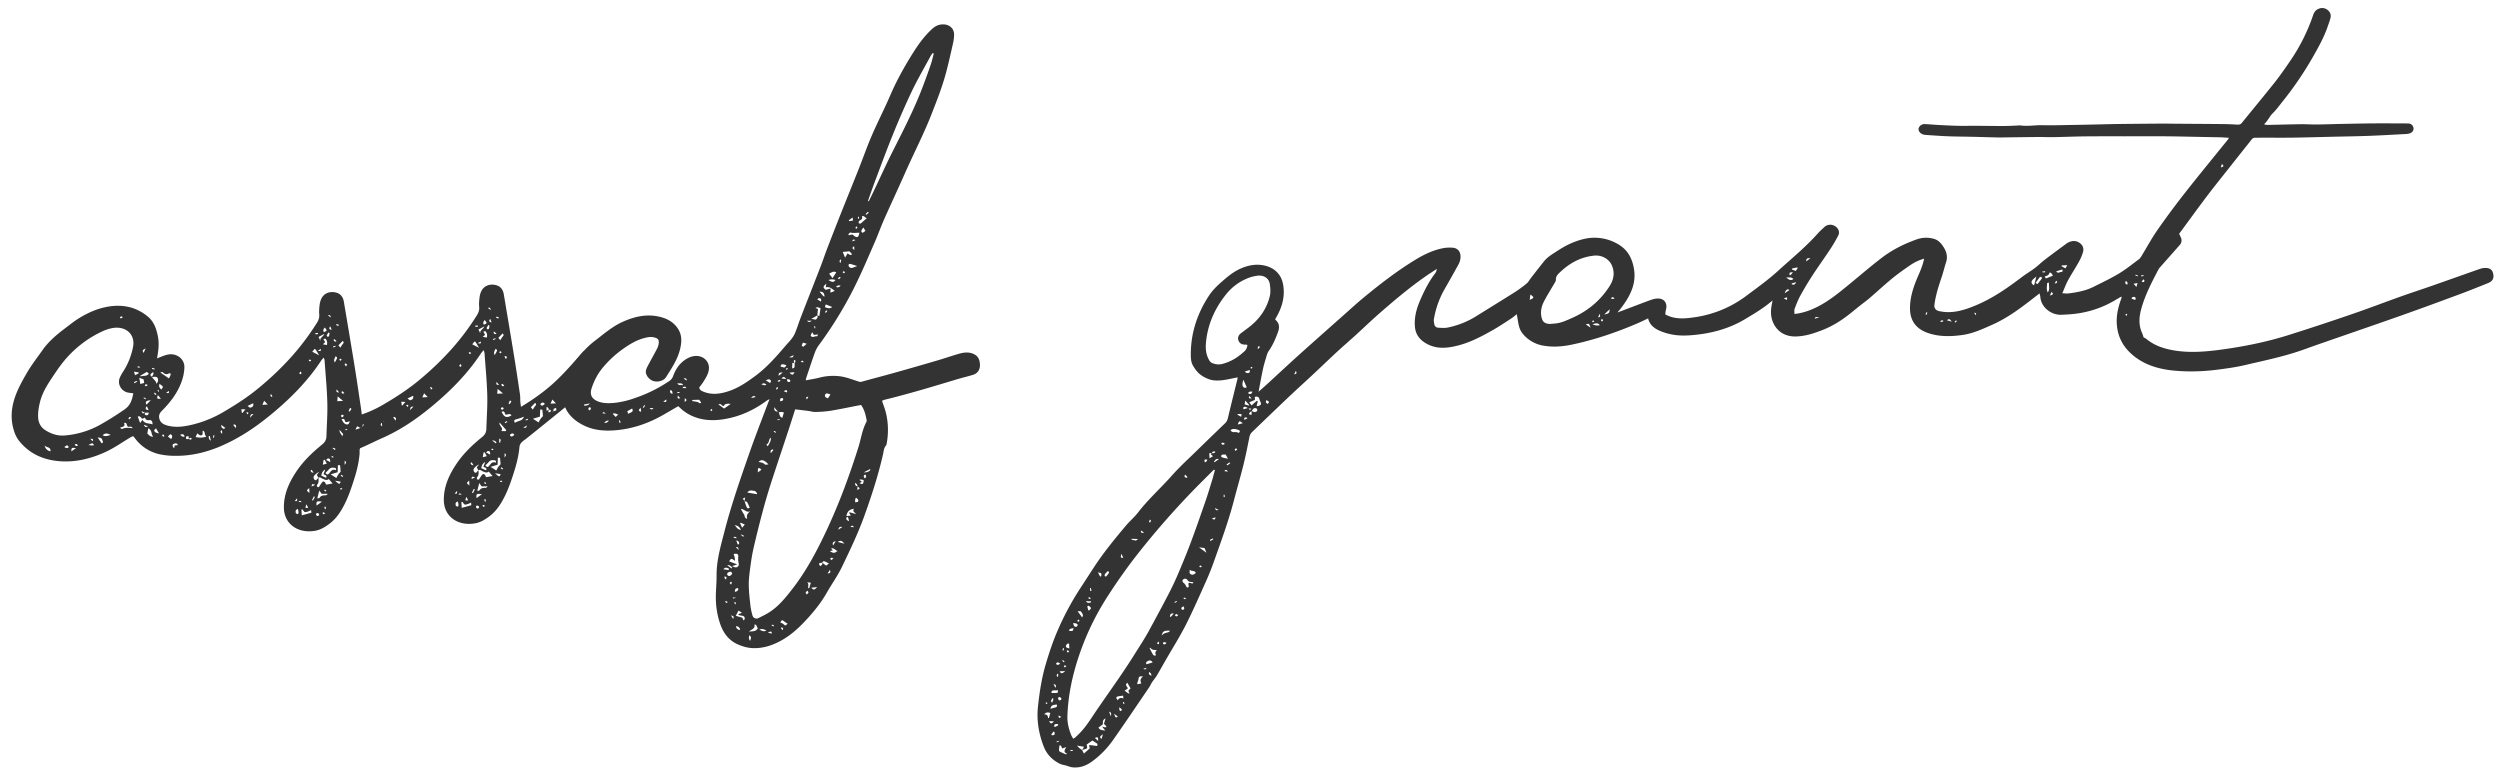 <svg xmlns="http://www.w3.org/2000/svg" width="159" height="49" viewBox="0 0 159 49">
    <g fill="#333" fill-rule="evenodd">
        <path d="M67.572 41.36l.089.005a7.407 7.407 0 0 1-.003-.143c-.017-.003-.034-.006-.05-.007l-.036.146zm56.74-20.889c.017.015.035.03.051.047.032-.031.065-.061.09-.094.003-.004-.032-.033-.05-.05l-.091.097zm-56.66 21.647l.059-.055c-.04-.028-.081-.055-.121-.081a.571.571 0 0 0-.034.033l.095.103zm5.061.413c.072.047.154.081.21-.058l-.21.058zm-4.895-.152c-.04-.032-.066-.068-.086-.065-.026.004-.063.037-.065.06-.002.021.034.062.057.065.023.004.05-.03.094-.06zm10.05-12.416l.228.033c-.085-.127-.138-.151-.228-.033zm57.385-9.88c.017-.037.034-.064.037-.091 0-.01-.053-.037-.06-.032-.024.019-.04.048-.06.072l.083.052zM71.473 44.64a.9.9 0 0 1-.048.01l.022.132c.023-.01.07-.023.069-.026-.01-.04-.028-.077-.042-.116zm-4.916.141l.065-.061c-.023-.017-.045-.042-.072-.049-.014-.004-.037.023-.056.037l.063.073zm10.704-12.474c.059.13.1.179.24.123l-.24-.123zm-1.808 5.757c-.085-.035-.113-.053-.141-.056-.015 0-.032.03-.047.045.025.019.048.044.077.052.02.005.047-.016.111-.04zm-6.067 0l-.12-.095a4.781 4.781 0 0 1-.056.069c.028.018.053.044.084.052.022.005.05-.013.092-.026zm5.472.195l-.031-.041-.136.076.036.05.131-.085zm4.805-14.873c-.03-.026-.06-.057-.063-.055a.186.186 0 0 0-.068.064c-.006.01.025.036.04.055.026-.02.053-.038.09-.064zM68.6 39.398c-.039.035-.08.055-.08.076 0 .023.035.058.06.064.02.005.068-.026.071-.045.004-.023-.026-.052-.05-.095zM101.4 20.434c-.032-.026-.054-.056-.068-.053-.029.008-.053.031-.081.05l.059.067.09-.064zm34.934-2.88l-.022-.066-.148.043.015.047a6.36 6.36 0 0 1 .155-.023zm-58.506 14.06l.063-.002-.01-.146c-.019 0-.037 0-.057.002l.004.146zm58.13-14.043l.019-.047-.15-.055a3.463 3.463 0 0 0-.022.053c.052.016.102.033.152.05zM67.355 47.157l-.02-.045a15.71 15.71 0 0 0-.144.052l.021.047c.049-.02.095-.036.143-.054zM130.07 17.32l-.005-.075-.173.025.01.054.168-.004zM68.084 47.694l-.003.072.154-.006c0-.016 0-.032-.002-.049l-.149-.017zm62.591-29.66c.196-.04.188-.093.097-.185l-.097.185zm-51.272 7.952c.062.086.12.112.181-.004l-.181.004zm-6.64 7.878l-.206-.125c.002.16.06.182.206.125zm4.405.432l-.03-.05c-.057.025-.115.047-.168.077-.01.006 0 .042.001.095.08-.05.14-.085.197-.122zm-.723 1.741c-.046-.037-.068-.069-.092-.07-.026-.003-.055.025-.082.04.02.026.034.064.06.073.023.006.058-.02.114-.043zm46.14-16.15l-.077-.026-.045.148.054.017.069-.139zM73.073 33.203l.094.026c.01-.052.02-.105.033-.157l-.073-.016-.054.147zm50.513-12.756c0-.02 0-.04-.002-.06-.035-.005-.073-.021-.1-.011-.032.012-.054.045-.082.07.008.01.014.022.022.033l.162-.032zM67.908 41.344c-.031.043-.067.072-.06.089.01.026.046.057.073.06.025.003.052-.031.08-.048l-.093-.101zm33.735-21.158c.15-.023.148-.09.085-.223l-.085.223zm-32.305 17.4l.083-.008-.044-.184-.053.005.014.187zm32.54-17.311c-.025.048-.052.075-.049.1.002.027.033.05.051.076.027-.026.065-.051.077-.083.005-.016-.039-.047-.08-.093zM67.002 43.507l.122.239c.067-.133.051-.201-.122-.24zm6.671-2.71c-.042.062-.073.091-.081.125-.003.014.045.038.07.057.021-.024.054-.046.06-.072.005-.023-.02-.052-.049-.11zm4.904-12.112c.05-.047.086-.072.106-.105.004-.007-.045-.061-.068-.06a.119.119 0 0 0-.083.058c-.008.019.02.054.045.107zm.874-3.502c-.052.135-.008.167.15.157l-.15-.157zm-1.443 4.355l.054.062.181-.143-.046-.049-.19.13zm1.323-2.924a1.24 1.24 0 0 1-.032-.061c-.072.013-.2-.052-.157.148.07-.034.13-.06.189-.087zm-2.02 6.29l-.228.06c.133.124.19.104.228-.06zm36.13-13.922l.212.095.007-.172-.219.077zm12.113.907l.097.16c.05-.133.05-.133-.097-.16zM80.13 22.048l-.096-.034c-.02.046-.038.094-.057.14.026.008.07.028.075.023.03-.04.053-.086.078-.13zm22.556-3.054c-.078-.11-.138-.12-.201-.048-.011.014.001.045.003.069l.198-.02zM67.323 45.5c.017.191.017.191.173.095l-.173-.095zm-.03-2.438l.01-.231c-.105.075-.152.138-.01.231zm68.92-25.133c.128.027.187.006.164-.103-.005-.019-.037-.033-.07-.06l-.094.163zM73.24 42.978c-.025-.083-.027-.12-.046-.145-.025-.032-.063-.055-.11-.096-.041.122-.006.183.156.24zm42.475-22.795c-.256-.034-.256-.034-.302.084l.302-.084zM74.134 40.955l.052-.07c-.044-.016-.087-.044-.13-.045-.032 0-.087.03-.092.055-.006.026.027.08.055.088.031.01.076-.017.115-.028zm41.005-24.533c-.18-.012-.27.007-.262.202l.262-.202zM77.9 28.229c-.088-.088-.15-.097-.229-.028.06.1.122.113.229.028zm52.58-9.663l-.112.231c.158-.051.285-.069.113-.23zm-55.54 20.556c-.063-.035-.103-.073-.133-.068-.034.005-.058.052-.087.08.033.025.065.067.099.07.03 0 .063-.041.12-.082zm7.364-15.305c.177-.062.177-.062.117-.236l-.117.236zm-5.095 5.536l.038.048a51 51 0 0 0 .275-.205c-.218-.05-.235.094-.313.157zm-6.56 16.203c.01-.104.076-.236-.114-.294l.114.294zm.216-.168c.066.26.086.275.233.195l-.233-.195zm4.602-15c.02-.017.039-.03.06-.045-.048-.05-.094-.096-.155-.161-.086.16 0 .185.095.205zm59.815-12.284c.067-.107.021-.168-.073-.24-.07.12-.055.19.073.24zm-11.147 2.355c-.159-.194-.159-.194-.318-.09l.318.09zM79.36 25.952c-.132-.082-.215-.123-.29-.02-.012.017.014.058.025.1.085-.027.156-.048.265-.08zm61.956-15.526l-.074.224c.208-.071.208-.071.074-.224zM70.141 46.694c-.219.182-.219.182-.075.304l.075-.304zm9.509-21.777c-.131-.04-.209-.002-.284.087.127.075.22.093.284-.087zM74.4 39.204l.054.037.197-.214c-.251-.047-.21.1-.251.177zm39.632-21.887c-.219 0-.231.013-.214.173 0 .005.033.007.06.01l.154-.183zM71.321 35.221c-.06.252-.06.252.122.257l-.122-.257zm-.155 9.77c.026.106.037.167.058.225.002.005.087.002.098-.016.058-.09 0-.139-.156-.209zm-1.773-6.684v-.061l-.33-.013c.109.158.22.112.33.074zm5.887.26c-.11.038-.172.085-.132.179.01.022.071.047.094.038.108-.042.079-.118.038-.217zm25.878-17.731c-.09-.267-.096-.27-.3-.204l.3.204zm-33.732 21.37c-.096-.074-.163-.111-.24-.035-.015.014-.018.06-.006.071.076.069.147.05.246-.036zm-.085 2.118c-.058.092-.071.169.043.217.024.01.1-.022.107-.047.04-.111-.041-.146-.15-.17zm46.606-26.297l.015.06c.106.033.2.038.268-.14l-.283.08zm-47.22 27.838c.097.187.137.188.304.012l-.304-.012zM135.945 18l-.25.048c.071.08.115.13.182.202l.068-.25zM67.067 46.552c-.023-.007-.045-.012-.067-.02l-.139.183.037.049c.056-.01.145-.004.16-.033.028-.047.009-.118.009-.179zm2.778.576c-.001-.26-.011-.27-.213-.195l.213.195zm8.873-20.8l-.01.048.229.134.031-.171-.25-.01zm-2.1 3.071c.118-.009.13-.09.173-.163-.196-.03-.196-.03-.172.163zm-9.71 15.295c.05-.124.14-.209.033-.31-.005.092-.174.157-.033.31zm46.902-26.25c-.134-.088-.22-.03-.306.208.117-.078.21-.141.306-.208zM67.752 42.682l-.362.012c.103.164.153.162.362-.012zm-.457 3.456l.004-.076c-.052-.005-.11-.025-.156-.011-.108.03-.115.102-.066.194.074-.037.146-.073.218-.107zm13.257-20.69c-.091.127-.02.185.072.244.117-.135.117-.135-.072-.243zm50.81-8.381l.118-.2-.347.012-.02.054.25.134zM78.723 27l.318-.08c-.222-.176-.227-.175-.318.08zM68.003 40.13c.245.008.245.008.27-.187-.106.053-.278-.002-.27.187zm1.964-3.46l.065-.02c.039-.193.039-.193-.201-.25.052.104.093.187.136.27zm65.624-17.75a2.515 2.515 0 0 1-.021.08l.236.077c.007-.045.036-.103.015-.134-.068-.104-.152-.057-.23-.022zm-56.428 4.712c.116.108.212.127.303.057.027-.021.015-.085.025-.16l-.328.103zM102.029 20c.302-.054.33-.082.346-.33l-.346.33zM71.966 34.267l.004.055c.29.074.29.074.402-.04l-.406-.015zm-2.732 4.252l-.085.048.064.247.062.01c.04-.052.12-.112.11-.152-.016-.059-.097-.103-.151-.153zm10.194-12.725l.024-.033-.252-.286c-.02.11-.03.172-.042.246l.27.073zm34.548-8.716l-.003.065.236.09.126-.181-.033-.047-.326.073zm16.8.176c.093.168.225.043.323.04.097-.003.102-.085.06-.155l-.383.115zm-29.027 3.428c-.153-.2-.294-.094-.469-.068a.615.615 0 0 0 .469.068zM67.994 40.937l-.088-.01c-.062.067-.16.127-.093.237.021.036.102.043.197.08-.006-.133-.01-.22-.016-.307zm.262-1.309c.025.179.093.26.193.235a.136.136 0 0 0 .085-.086c.02-.094-.07-.142-.278-.149zm8-4.819l.473.348c-.05-.131-.083-.214-.117-.3l-.355-.048zM97.29 19.07c.295-.122.296-.16.04-.34l-.04.34zM70.453 36.32c-.075.08-.131.13-.174.191a.148.148 0 0 0-.02.116c.005.022.08.051.084.048.057-.064.107-.13.159-.199.058-.077.025-.124-.049-.155zm2.855 5.813c-.07-.113-.155-.168-.3-.094-.112.056-.148.122-.086.208l.386-.114zm40.29-24.49c.23.191.288.204.46.11-.105-.151-.263-.095-.46-.11zM68.826 39.275c.03-.09.063-.132.05-.16a.785.785 0 0 0-.135-.228c-.023-.027-.103-.009-.205-.013.107.147.18.246.29.4zm-1.95 4.799l.381-.002.043-.168c-.394-.004-.424.008-.424.17zm.339.74c-.283.003-.362.06-.41.264.098-.026.207-.057.318-.085.09-.024.12-.077.092-.179zm6.662-4.377c.136-.198.323-.18.471-.244.024-.01.033-.047.056-.081-.383-.011-.451.024-.527.325zm4.076-11.53c-.068.003-.146-.006-.216.013-.082.023-.093.14-.016.167.113.04.236.057.38.09-.06-.107-.1-.18-.148-.27zM66.654 45.666l.06-.007.085-.315c-.145-.042-.263-.068-.388.094.193-.008.24.093.243.228zm4.444-1.13c.062-.148.186-.175.345-.111l-.01-.181c-.118.015-.22.023-.32.045-.146.032-.154.101-.015.247zm58.652-26.938l-.291.394c.05.03.097.057.132.076.102-.136.2-.263.304-.4l-.145-.07zm-50.67 6.55c-.096.294-.076.449.053.503.084.035.142 0 .153-.032l-.207-.47zm51.236-6.179c-.071.022-.12.03-.12.037.004.187-.065.378.041.59.158-.206.053-.405.08-.627zM76.051 36.442c-.065-.187-.264-.083-.385-.21 0 .14-.047.238.083.297.13.058.212-.014.302-.087zm53.461-18.856c-.104.096-.22.167-.278.266-.07.121-.003.228.135.296l.143-.562zm-56.92 25.88c-.112-.198-.036-.33.107-.451-.26.002-.267.012-.289.17-.012.09-.056.175-.083.264-.004.013.008.03.018.067l.248-.05zm57.528-25.754l.443-.177c-.084-.192-.201-.249-.228-.155-.042.146-.176.157-.293.21l.078.122zM73.16 41.188l-.044.04c.068.133.135.265.208.395a.176.176 0 0 0 .08.067c.022.01.055-.002.13-.01-.087-.114-.065-.22.04-.344-.189.013-.33-.003-.413-.148zm5.097-13.83c.039.044.057.076.086.094.123.078.294-.026.414.085.003.003.086-.043.093-.075.009-.031-.022-.099-.05-.107-.168-.046-.339-.139-.543.003zm-6.559 16.064c-.18.146.001.25.035.356l-.206.152.223.164.106.002c-.203-.194.033-.245.045-.322l-.203-.352zm-4.14 4.18c-.06-.07-.026-.2-.174-.194-.012.091-.029.182-.033.274 0 .039.014.099.044.115.124.067.256.12.385.177.035-.008.069-.016.104-.022-.296-.128-.155-.268-.071-.437l-.254.086zm2.787-1.348l.023-.054-.158-.167.103-.341c-.234.106-.145.27-.179.38l-.27.2c.08.18.263.164.433.193l-.197-.243c.062-.009.088.017.118.024.04.01.084.006.127.008zm5.526-9.15l.028-.04c-.028-.018-.058-.05-.086-.048-.124.006-.224-.021-.292-.127-.062-.095-.166-.1-.252-.05-.112.07-.053.188.008.23.115.081.146.205.215.298.114-.008.121-.052.107-.128-.037-.192-.018-.202.193-.138.024.006.053.002.08.003zm4.049-11.268c.285-.041.333-.116.226-.32a.619.619 0 0 1-.05-.146c-.025-.106-.112-.152-.21-.145-.141.01-.056.119-.072.185-.004.016-.019.029-.022.033l-.343.145.15.194.338-.293.057.032-.074.315zm18.65-5.232l.345-.03c.383-.035.715-.196 1.054-.345 1.03-.452 1.827-1.13 2.4-2.03.26-.408.341-.835.157-1.294-.168-.421-.644-.699-1.139-.647-.898.092-1.604.509-2.21 1.094-.126.123-.234.249-.222.44.005.078-.058.164-.1.24-.22.38-.46.753-.659 1.143-.155.304-.232.63-.16.978.064.308.188.428.534.451zm-19.237 1.33c-.045-.007-.082-.018-.118-.017-.22.009-.381-.07-.45-.266-.07-.203.02-.36.196-.486.128-.092.25-.19.38-.283.723-.53 1.21-1.205 1.415-2.031.062-.25.043-.53.003-.789-.058-.38-.404-.588-.821-.523-.179.027-.359.07-.527.134a3.357 3.357 0 0 0-1.462 1.085c-.726.917-1.16 1.943-1.253 3.082-.03.373.013.742.216 1.08a.39.39 0 0 0 .148.153.997.997 0 0 0 .701.068c.53-.145.945-.393 1.385-.798a.581.581 0 0 0 .187-.409zM77.268 29.9c-.021-.01-.043-.02-.066-.029-.18.18-.359.361-.54.54a52.022 52.022 0 0 0-4.528 5.105 36.495 36.495 0 0 0-1.602 2.277 16.835 16.835 0 0 0-1.817 3.648c-.475 1.34-.785 2.706-.828 4.12-.012.404.085.788.23 1.165.034.089.09.169.137.258.053-.029.08-.039.1-.056.043-.035.082-.075.123-.112.422-.38.729-.835 1.035-1.296.552-.827 1.133-1.636 1.695-2.458.326-.478.647-.96.951-1.449.302-.485.621-.962.894-1.46.425-.78.847-1.561 1.256-2.347.219-.422.423-.85.609-1.285.282-.664.558-1.33.812-2.006.32-.856.621-1.72.92-2.584.161-.462.3-.93.444-1.396.065-.211.117-.423.175-.635zm-8.444 17.804l.12-.21-.448-.074c.074.078.11.124.156.162.053.045.115.082.173.122.033.066.065.13.11.224l.37-.327-.037-.221c.186.025.34.044.515.066l.017-.138-.325-.212-.366.259c.063.25.063.25-.205.319-.028.007-.054.02-.08.03zM79.6 26.139c.07.025.14.068.21.069.052 0 .13-.045.149-.086.017-.04-.013-.124-.053-.15-.039-.025-.131-.02-.17.008-.057.04-.087.11-.128.168-.048.036-.116.062-.14.107-.06.11.012.13.138.117a16.282 16.282 0 0 1-.006-.233zm-2.523 2.7c-.05-.012-.101-.022-.152-.033-.004.032-.013.063-.012.095.002.073.008.147.014.246l.205-.122c0-.082-.193-.093-.064-.196.074-.026.193.033.228-.112-.117-.006-.21-.013-.219.121zM78.713 24c-.365.069-.7.157-1.042.189-.275.025-.568.02-.829-.09a2.07 2.07 0 0 1-.561-.322 2.145 2.145 0 0 1-.401-.514c-.134-.223-.145-.475-.145-.724-.001-1.342.4-2.578 1.147-3.722.204-.313.465-.584.75-.834.396-.349.792-.696 1.3-.914.413-.177.837-.272 1.292-.215.666.084 1.232.459 1.377 1.218.15.79-.066 1.521-.5 2.227.007.01.02.042.044.065.24.228.236.483.133.762-.154.42-.327.827-.59 1.202-.1.143-.136.327-.187.494a7.32 7.32 0 0 0-.18.663c-.096.457-.178.914-.276 1.43.211-.188.382-.337.55-.49.659-.604 1.31-1.215 1.976-1.815.919-.828 1.847-1.647 2.774-2.47.463-.41.918-.83 1.397-1.225 1.016-.838 2.059-1.644 3.195-2.346.573-.353 1.17-.654 1.85-.786.195-.037.404-.044.603-.029.32.025.494.247.5.546a1.03 1.03 0 0 1-.138.532 90.218 90.218 0 0 1-.886 1.575 5.755 5.755 0 0 0-.671 1.902c-.017.092.01.192.023.288.017.142.107.236.259.245.198.01.408.03.598-.01a5.484 5.484 0 0 0 1.768-.694c.828-.517 1.66-1.026 2.485-1.548a7.46 7.46 0 0 0 .763-.557c.118-.097.188-.241.283-.363.273-.35.547-.702.825-1.05.238-.296.579-.486.9-.696.474-.31.98-.558 1.545-.702a2.932 2.932 0 0 1 2.304.332c.608.365.871.925.975 1.564.154.944-.253 1.727-.816 2.466-.063.084-.132.164-.237.291l.793-.299c.42-.159.835-.32 1.256-.473.142-.051.293-.1.444-.114.4-.035.647.196.617.562-.006.088-.035.174-.049.26-.009.06-.012.12-.017.186.445.247.925.28 1.409.236 1.41-.129 2.659-.603 3.76-1.43.685-.513 1.384-1.013 2.011-1.585.85-.777 1.753-1.508 2.513-2.365.128-.143.273-.273.415-.404a.548.548 0 0 1 .662-.08c.218.115.346.371.237.594a9.118 9.118 0 0 1-.56.949c-.348.528-.721 1.042-1.067 1.572-.275.424-.538.856-.78 1.296-.153.274-.264.567-.376.858-.034.09-.007.2-.009.335.136-.023.228-.035.318-.053.811-.166 1.491-.564 2.132-1.023.325-.234.632-.489.942-.74.727-.592 1.433-1.207 2.18-1.777.663-.502 1.418-.88 2.223-1.162.343-.12.703-.127 1.055-.034.307.082.492.306.644.549.184.296.258.607.149.944-.103.312-.177.633-.282.944-.197.58-.385 1.162-.461 1.77-.026.212.086.348.303.396.82.18 1.561-.05 2.286-.349 1.1-.453 2.047-1.115 2.967-1.813.265-.2.556-.371.821-.57.221-.167.415-.361.633-.529.45-.345.908-.681 1.365-1.018a.876.876 0 0 1 .168-.101c.223-.1.448-.113.66.021.224.14.312.354.253.581-.058.228-.162.45-.28.662-.216.392-.469.77-.683 1.165-.135.25-.23.52-.359.814.156.006.266.026.373.013.566-.067 1.122-.174 1.627-.427.54-.273 1.09-.53 1.603-.84.448-.27.854-.6 1.272-.91.078-.06.131-.151.181-.235.325-.53.618-1.08.974-1.593a51.928 51.928 0 0 1 1.765-2.384c.887-1.13 1.804-2.242 2.708-3.362.027-.034.049-.07.1-.145-.194-.013-.351-.028-.51-.033-.337-.009-.676-.013-1.014-.02-.832-.015-1.662-.037-2.493-.045-.868-.008-1.737 0-2.606 0-.85.001-1.7-.004-2.548.005-.675.008-1.35.037-2.025.049-.308.005-.618-.012-.928-.01-.848.008-1.696.021-2.545.032-.059 0-.116-.004-.175-.006-.54-.013-1.078-.03-1.618-.042-.473-.01-.947-.01-1.42-.03-.472-.018-.945-.054-1.417-.086a.665.665 0 0 1-.22-.054c-.167-.08-.254-.238-.218-.371.04-.15.198-.27.386-.264.27.009.54.039.81.053.425.022.85.046 1.275.056.395.01.79-.003 1.187 0 .58.003 1.159.013 1.738.012.28.001.56-.016.84-.026.076-.003.155-.02.23-.01.477.069.95-.028 1.427-.014.616.016 1.235-.007 1.852-.016.454-.006.907-.017 1.36-.026.54-.011 1.08-.028 1.62-.035.897-.011 1.794-.018 2.69-.025.272-.002.543.004.812.007 1.063.008 2.125.013 3.187.024.292.003.581.018.87.034.12.007.2-.026.27-.114.694-.856 1.4-1.704 2.085-2.566.344-.435.66-.89.97-1.345a11.896 11.896 0 0 0 1.477-2.939c.06-.176.153-.323.345-.4a.546.546 0 0 1 .569.067c.18.14.242.322.187.527-.05.188-.122.372-.184.556-.22.643-.553 1.24-.889 1.835a21.649 21.649 0 0 1-1.956 2.89c-.211.262-.408.539-.65.776-.21.206-.297.473-.549.692.113.022.166.042.218.04.704-.014 1.408-.035 2.11-.045.349-.005.698.02 1.045.017.443-.003.887-.022 1.33-.031.752-.015 1.505-.032 2.256-.039.716-.005 1.43.002 2.145.004.117 0 .23.008.315.103.166.187.11.433-.136.525a1.079 1.079 0 0 1-.312.047c-.769.041-1.539.087-2.31.115-.78.029-1.56.04-2.34.057-.82.02-1.64.044-2.46.056-.646.01-1.293.002-1.94.003-.163 0-.327.005-.49.004-.139 0-.2.09-.267.177-.47.592-.94 1.184-1.408 1.776-.468.593-.943 1.18-1.398 1.782-.596.79-1.174 1.59-1.752 2.374.05.107.093.187.124.27a.425.425 0 0 1-.092.448l-1.252 1.417c-.03.034-.063.067-.082.106-.441.842-.885 1.683-1.125 2.602-.13.505-.15.992.075 1.478.036.08.057.166.09.264.046.027.12.054.175.1.53.443 1.176.643 1.862.747.936.141 1.867.07 2.797-.053 1.474-.195 2.925-.483 4.332-.923a155.35 155.35 0 0 0 4.076-1.344c1.047-.358 2.077-.754 3.118-1.126.654-.233 1.316-.447 1.971-.676 1.008-.352 2.013-.712 3.02-1.065.097-.034.201-.062.304-.07.321-.021.499.078.563.3.094.32.001.534-.302.656-.573.23-1.146.463-1.725.679-1.25.463-2.5.926-3.757 1.37-1.76.622-3.528 1.227-5.29 1.84-.343.119-.682.244-1.024.365-1.199.424-2.452.678-3.693.969-.544.128-1.095.204-1.649.277-.948.127-1.9.159-2.85.069-1.104-.105-2.113-.44-2.88-1.233a2.646 2.646 0 0 1-.735-1.558c-.075-.593.045-1.158.243-1.714.015-.043.03-.084.043-.127.005-.015-.003-.033-.01-.077-.126.073-.245.14-.362.21a6.49 6.49 0 0 1-2.573.885c-.295.036-.594.052-.892.063-.613.024-1.278-.453-1.33-1.138-.004-.06-.026-.118-.05-.222l-.235.184c-.873.68-1.746 1.359-2.792 1.819-.6.264-1.19.545-1.858.64-.732.104-1.46.125-2.175-.111-.803-.266-1.18-.805-1.178-1.588 0-.762.254-1.457.557-2.147.138-.317.266-.638.342-1.005-.344.097-.628.24-.885.415-.4.275-.797.555-1.168.86-.48.394-.932.817-1.401 1.22-.196.169-.409.32-.612.482-.202.16-.403.324-.603.486-.553.445-1.152.83-1.832 1.09-.526.203-1.062.38-1.654.395-.732.016-1.15-.343-1.372-.73-.253-.44-.25-.9-.149-1.369.01-.047.016-.093.034-.193-.549.483-1.142.824-1.725 1.177-1.064.643-2.248.95-3.51 1.04-.485.036-.966.016-1.436-.113a3.342 3.342 0 0 1-.592-.214c-.327-.159-.571-.391-.65-.747-.233.11-.451.219-.677.315-1.345.578-2.734 1.05-4.185 1.355-.585.123-1.184.17-1.783.066a2.145 2.145 0 0 1-1.342-.778c-.216-.268-.257-.586-.31-.902-.014-.092-.03-.185-.054-.322-.15.115-.26.212-.382.291-.385.248-.765.504-1.165.73-.742.42-1.5.818-2.36 1.01-.572.13-1.14.171-1.695-.087-.524-.244-.837-.614-.88-1.162-.045-.566.094-1.103.314-1.62.262-.617.56-1.218.976-1.765a.486.486 0 0 0 .099-.277c-.237.158-.477.31-.71.473-1.006.7-1.935 1.482-2.849 2.278-.565.491-1.102 1.009-1.654 1.512-.377.341-.763.672-1.135 1.017-.514.475-1.017.961-1.529 1.439-.524.49-1.06.972-1.581 1.466-.761.721-1.515 1.45-2.272 2.176a.59.59 0 0 0-.18.32c-.119.59-.234 1.18-.378 1.763-.186.748-.404 1.488-.598 2.234-.355 1.366-.844 2.694-1.318 4.026-.155.436-.334.866-.526 1.29-.403.896-.796 1.797-1.243 2.675-.379.74-.828 1.452-1.246 2.178-.193.335-.38.673-.578 1.005-.092.153-.213.291-.313.441-.068.104-.113.222-.184.325-.763 1.121-1.52 2.248-2.302 3.359a5.84 5.84 0 0 1-1.306 1.334c-.367.271-.789.446-1.283.384-.13-.016-.252-.07-.38-.107-.134-.038-.278-.055-.4-.114-.496-.246-.843-.612-1.032-1.104-.32-.83-.46-1.68-.362-2.555.1-.913.236-1.822.502-2.706.213-.712.446-1.425.746-2.11a17.86 17.86 0 0 1 1.434-2.678c.283-.43.561-.863.842-1.295.615-.95 1.338-1.832 2.072-2.705.239-.283.534-.53.759-.821.654-.85 1.466-1.573 2.179-2.378.471-.532 1.006-1.017 1.518-1.518.618-.604 1.24-1.205 1.863-1.805.104-.101.14-.22.172-.353.191-.809.394-1.616.593-2.423.01-.041.01-.085.016-.127zM49.346 24.745l.034.027c.027-.016.068-.025.08-.048.015-.028.006-.065.007-.099a4.255 4.255 0 0 1-.045-.01l-.076.13m4.327-7.504l-.087.062c.028.026.051.06.084.073.016.006.051-.032.077-.05a7.245 7.245 0 0 1-.074-.085m-.171-.718l-.06-.014c-.03.057-.09.11.01.227l.05-.213M38.523 26.31c-.131-.124-.131-.124-.214-.026l.214.026m11.07.394a.437.437 0 0 0-.008-.048l-.138.016.01.054.137-.022m4.719 6.822c-.08-.114-.136-.125-.222-.009l.222.01m-7.497 4.494c-.2-.038-.238-.022-.194.046l.194-.046m-.042.268a2.279 2.279 0 0 1-.078.009l.048.134.058-.014a6.465 6.465 0 0 0-.028-.13m5.033-17.408l.05-.007a8.445 8.445 0 0 1-.02-.134l-.057.01.027.131M49.204 39.84l.028-.057-.13-.061c-.01.02-.03.059-.028.06.042.022.086.04.13.058m5.264-25.452c-.029.046-.056.072-.06.1-.003.017.035.057.044.055.031-.008.078-.03.08-.048.002-.027-.032-.057-.064-.107M39.423 26.728c-.02.006-.04.01-.061.015l.038.155.07-.016a15.29 15.29 0 0 0-.047-.154m3.838-1.74c-.13-.081-.13-.081-.217.015l.217-.016m6.806-1.588c-.045.03-.078.041-.084.06-.006.015.024.04.038.058.028-.016.062-.029.08-.052.008-.01-.02-.041-.034-.066m4.502-9.497l.066.002a4.89 4.89 0 0 1-.003-.116l-.068.002c-.002.039.003.075.005.112m.687-.377l-.065-.056-.136.151.05.04.15-.135m-10.029 12.63c.035-.033.073-.053.079-.078.004-.019-.033-.046-.053-.07-.024.025-.054.045-.07.073-.005.012.023.039.044.074m8.984-10.8l.193-.084c-.115-.06-.178-.045-.193.083m-7.928 22.933c-.047-.025-.083-.047-.122-.062-.004-.002-.044.05-.04.055a.49.49 0 0 0 .1.073c.004.002.032-.034.062-.066m-2.615-14.083c.013-.138-.051-.16-.193-.125l.193.125m8.953-4.425l-.065-.042c-.03.038-.06.078-.092.117.024.013.064.042.066.039.034-.036.062-.075.09-.114m-11.736 6.13c.018.01.035.023.053.035l.095-.148-.054-.03-.094.142M36.79 24.49c.143.07.194.014.24-.126l-.24.126m12.668-.271l.02.058c.032-.004.072.003.096-.013.029-.017.044-.054.064-.081l-.028-.028c-.051.02-.102.042-.152.064m1.469-1.196c.056.006.114.01.185.018-.044-.125-.102-.13-.185-.018m-4.099 11.217l.02-.038c-.025-.02-.047-.05-.076-.058-.034-.008-.075.004-.113.006l-.004.044.173.046m2.937 5.839c.068-.1.049-.152-.042-.175-.016-.004-.058.033-.057.035.027.045.059.085.099.14m-3.266-2.896c.022-.07.041-.105.042-.142 0-.016-.036-.033-.055-.05-.025.03-.06.058-.07.092-.004.018.038.046.083.1m6.51-1.665c-.056-.021-.092-.047-.127-.045-.029.002-.084.042-.08.052.011.036.044.067.068.099l.14-.106m-6.022-.544c-.052-.19-.052-.19-.195-.16l.195.16m1.053-9.716l-.019-.061c-.076-.005-.161-.031-.244.117.124-.026.194-.04.263-.056m-4.394-.57c-.042-.13-.13-.092-.208-.071-.009.002-.01.03-.018.062l.226.009m6.404.273c.022-.1.012-.157-.098-.142-.03.004-.055.036-.102.068l.2.074m3.263 8.73l.251-.168c-.142-.05-.207-.003-.25.168m-6.212.283c.124.164.124.164.243.117a23.571 23.571 0 0 0-.243-.117m4.525-13.576h-.302c.077.082.155.124.302 0m-2.272 7.14c-.057-.147-.057-.147-.167-.088l.167.088m-7.796-1.578l-.258-.011c.074.048.141.17.258.01m11.222 10.289l-.146.222c.178-.011.202-.071.146-.222m.693-18.584c-.043-.027-.078-.055-.082-.052a.73.73 0 0 0-.1.102c0 .002.047.046.053.043.042-.024.078-.055.129-.093m-9.932 7.893c.125-.061.175-.128.01-.229-.003.091-.006.161-.01.229m-1.17-.154l-.193.147c.209.026.214.022.193-.147m11.95-9.749c-.142.119-.142.119.015.247l-.015-.247m-5.133 12.962l-.061-.038c-.078.04-.154.081-.104.245l.165-.207m4.276-10.447c-.141-.044-.21-.006-.294.073.125.066.193.026.294-.073m-.478 16.524l.164-.283c-.119.043-.25.078-.164.283m-2.803-11.975c.242.026.242.026.288-.128l-.288.128M46.168 36.86c.04-.101.088-.214-.108-.177.016.043.024.075.04.104.018.027.045.049.068.073m5.245-11.634c-.173.042-.173.042-.092.179l.092-.179m-12.687 1.53c-.155-.025-.211.048-.3.134.16.027.215-.048.3-.134m10.351 13.552c.002-.166-.003-.168-.248-.09l.248.09m-8.296-14.121l-.037-.258c-.108.13-.191.207.037.258m5.738 9.966c.018-.017.036-.033.053-.051-.079-.07-.128-.18-.324-.159l.271.21m3.097-10.635c.128-.012.208-.042.195-.153-.003-.02-.058-.052-.086-.05-.115.01-.112.09-.11.203m5.392 4.914c.098-.095.11-.17.014-.254-.14.078-.085.156-.014.254m-5.226-6.74c-.243.002-.243.002-.264.214l.264-.213m-.55 2.201c.021.24.021.24.252.298l-.252-.298m2.985-6.709c.028-.154.003-.231-.15-.216-.027.002-.05.037-.089.067l.239.15m-5.594 20.18c.069-.154.069-.154-.13-.237l.13.236m-9.164-13.26c.099-.04.151-.086.106-.177-.008-.016-.054-.033-.07-.025-.103.045-.07.114-.036.203m12.236-2.036l.316.04c-.156-.174-.156-.174-.316-.04m-6.928.995c-.003-.085.005-.121-.007-.15a.28.28 0 0 0-.075-.097c-.01-.009-.07.012-.07.02-.001.047 0 .097.02.14.01.024.055.038.132.087m-5.626.664l.017.073c.108-.01.223.01.362-.144-.167.032-.272.051-.379.07m9.779 8.899l.076-.014c.03-.098.03-.186-.169-.246l.093.26m1.823-10.175c-.158-.092-.158-.092-.326-.014.122.03.211.123.326.014m1.306-.311c.003.095.04.164.161.152.023-.003.06-.052.056-.075-.018-.096-.1-.104-.188-.092-.008 0-.016.008-.03.015m-3.7 12.117l.014-.096c-.101-.028-.193-.135-.356.042l.341.054m4.966 1.554c.05-.059.103-.093.105-.13.002-.038-.046-.079-.072-.118-.036.041-.083.079-.102.125-.01.023.033.065.07.123m-8.2-12.658c-.031.203-.031.203.155.177l-.154-.177m10.163 9.313c.164.042.27.071.426.112-.125-.148-.207-.257-.426-.112M50.532 23.67a30.8 30.8 0 0 0-.327.035c.197.167.219.165.327-.035m.454-1.676l.1.059.223-.188c-.137-.04-.233-.08-.241-.067-.04.058-.057.129-.082.196M47.71 40.759c.08-.251.08-.251-.059-.355-.017.116-.06.22.06.355m6.51-26.926l-.235.175.02.056c.082-.012.168-.019.246-.044.01-.003-.015-.1-.03-.187m-.292 19.05l-.083.017c-.047.1-.034.181.157.244l-.074-.262m1.433-2.999l-.033-.045-.394.202c.225.017.335-.053.427-.157m-11.918-5.371c-.052-.192-.204-.1-.362-.144.085.217.268.069.362.144m8.526 12.825l-.371.042c.152.16.177.16.37-.042m-5.235.28l.055.028c.05-.035.114-.064.148-.11.024-.032.008-.09.01-.135-.055.015-.131.015-.163.048-.037.04-.035.111-.05.168m7.714-5.959c-.082.084-.06.173-.061.294.08-.02.167-.019.183-.05.056-.105-.028-.172-.122-.244M39.156 26.52a19 19 0 0 0 .165-.157c-.125-.032-.21-.111-.355-.047l.19.204m9.54-2.337l.276.175c.112-.111.045-.187-.038-.229-.041-.02-.12.024-.238.054m-1.975 9.223c.12.097.165.28.402.293-.086-.186-.209-.281-.402-.293m1.475-3.361l.227-.163c-.033-.035-.06-.076-.101-.1-.025-.014-.068.001-.114.004l-.012.259m.55 10.052c-.18-.08-.31-.136-.454-.039.134.022.25.161.455.039m-1.94-.275c.019.068.017.109.039.13a.77.77 0 0 0 .162.122c.007.005.074-.053.07-.06a.742.742 0 0 0-.12-.152c-.023-.021-.07-.02-.15-.04m.562-6.46a30.588 30.588 0 0 0-.263-.12c-.011.015-.024.028-.036.042.038.082.076.163.128.28l.17-.201m5.32-15.55c.263.153.33.151.442-.004a.617.617 0 0 0-.442.004m-1.355 19.215c.129.105.055.253.065.377l.065.005.107-.346-.237-.036m3.584-22.557c-.165.188-.18.284-.046.335l.166-.119-.12-.216m-5.9 13.38c-.01 0-.024-.004-.028 0-.108.128-.058.336-.25.422l.089.111c.173-.286.214-.404.19-.533m5.646 2.883c.207.095.26.054.26-.21-.078-.012-.159-.022-.239-.033a.744.744 0 0 0-.01.044l.142.102c-.062.038-.105.067-.153.097m-3.015-9.61l-.097.225c.127.172.281.004.415.042.006.002.035-.065.062-.117l-.27.024-.11-.174m-7.62 4.312v.07c.159.041.346.02.472.15.004.005.056-.028.098-.05l-.134-.182-.436.012m5.602-2.133c.287.098.287.098.385-.079-.305-.084-.305-.084-.385.08m2.49-4.755c.25.303.25.303.324.309-.038-.244-.096-.305-.324-.309m.804.975l-.397-.162c-.07.11-.077.18.01.206.132.038.273.067.387-.044m-6.437 16.84c-.134-.01-.254.076-.243.167.004.037.058.087.101.101.075.024.222-.09.215-.167-.004-.04-.055-.077-.073-.102M34.736 26.337c.325-.146.325-.146.26-.34l-.306.171.046.17m.178-.05c.324-.147.324-.147.26-.34l-.307.172.047.168m5.032.031c.324-.147.324-.147.26-.34l-.307.172.047.168m14.57-9.398c-.137-.043-.282-.096-.432-.133-.078-.018-.128.028-.115.107.016.095.136.17.234.141.11-.033.216-.079.313-.115m-4.428 22.743c-.074-.047-.152-.092-.22-.147-.127-.1-.147-.096-.24.073.064.031.14.051.19.096.138.121.134.125.27-.022m-.564-13.447c.076.147.038.302.233.353l.099-.332c-.054-.016-.09-.033-.125-.035-.055-.002-.11.008-.207.014m3.29-1.125c-.208-.093-.294-.09-.334.008-.054.132.042.186.178.235l.156-.243m.448 9.95c-.14-.039-.198-.208-.405-.163l.115.14c-.034.001-.058.001-.082.005-.031.005-.062.013-.109.024.21.147.299.147.481-.006m-.53-17.633l.216.279.236-.36c-.166-.11-.29-.007-.452.081m-5.204 13.917c.22.039.411.071.603.104.01-.017.018-.034.026-.051-.054-.054-.104-.152-.161-.156-.148-.01-.322-.096-.468.103m1.346-1.789c-.282-.301-.446-.342-.63-.155.159.027.306.049.406.162.023.026.117-.001.224-.007m-2.819-3.551l.42-.298c-.225-.02-.379-.025-.447.139-.134.006-.142-.196-.339-.106l.366.265m7.847-9.866c.08.044.133.08.193.1.021.006.06-.03.1-.052-.065-.07-.119-.128-.17-.185l-.428.04.148.363.157-.266m-5.923 23.6c.074.268-.204.31-.344.45.216-.028.46.014.57-.231-.107-.04-.031-.222-.226-.219m7.154-25.846c-.126-.009-.136-.171-.317-.123.06.147-.017.224-.157.282-.034.014-.064.12-.042.149.058.073.125.04.188-.02.094-.094.2-.178.328-.288m-2.58 4.167c-.223.194-.222.232-.039.394l.31-.087-.012.264.278-.109c-.187-.146-.332-.291-.57-.229l.033-.233M46.97 38.833l-.174.333.41.118c.031.066.06.124.088.18.055-.05.071-.095.069-.14-.01-.248-.312-.107-.417-.26l.246-.089c-.082-.051-.134-.086-.222-.142m7.695-24.03c-.206-.006-.398.038-.593-.016-.024-.007-.08.088-.122.136l.034.038.218-.05c.115.074.197.167.277.168.164 0 .129-.166.186-.276m-.357 17.554c-.329.05-.427.213-.477.464l.287-.03c-.05-.074-.083-.119-.114-.164l.025-.046.411.112c-.07-.115-.24-.146-.132-.336m-6.569.14c-.26.161-.383-.128-.62-.128.075.133.123.241.195.335.067.088.006.246.213.293-.073-.224.025-.364.212-.5m-1.178 3.511c.166.08.268.108.358.035.087-.07.078-.163.051-.266a.928.928 0 0 1-.017-.334c.024-.201-.064-.266-.303-.202.057.07.107.318.087.426-.229-.166-.229-.166-.365.032l.511.197-.322.112m8.642-23.235l.051.03c.105-.216.212-.43.316-.648.407-.854.795-1.718 1.223-2.564.67-1.327 1.352-2.65 1.878-4.033.183-.482.36-.966.526-1.454.08-.23.13-.468.192-.703l-.07-.028c-.047.07-.103.136-.142.209-.404.75-.835 1.489-1.2 2.255a50.536 50.536 0 0 0-1.199 2.748c-.393.964-.75 1.94-1.117 2.914-.16.423-.306.85-.458 1.274m-4.63 13.261c-.135.42-.272.86-.416 1.298-.378 1.147-.766 2.292-1.137 3.441a37.868 37.868 0 0 0-.536 1.838c-.2.752-.388 1.509-.562 2.267-.09.395-.15.797-.203 1.199-.049.367-.1.737-.097 1.106.003.44.055.88.104 1.32.023.218.073.435.134.648.047.163.226.234.379.158.252-.127.51-.248.742-.404.574-.384.987-.902 1.397-1.428.902-1.155 1.57-2.426 2.18-3.72.813-1.734 1.473-3.522 2.044-5.338.165-.532.233-1.092.506-1.595a.172.172 0 0 0 .01-.104c-.065-.338-.14-.673-.357-.965-.652.126-1.29.26-1.93.369a7.387 7.387 0 0 1-.969.077c-.15.006-.302-.045-.453-.065-.262-.034-.525-.065-.837-.102m1.406-5.98l.134.047.074-.492c-.093-.04-.183-.112-.325-.02l.162.06c-.015.141-.028.274-.04.41l-.382.22c.109.02.197.036.281.053.094-.08.156-.161.096-.277m-4.632 11.82l.05-.238-.158.074.115.16c.039.113.072.226.117.337.033.079.07.175.213.084-.056-.123-.099-.248-.168-.357-.023-.037-.111-.04-.169-.06m4.95 3.908l.245.192.18-.133c-.11-.057-.19-.107-.278-.139-.076-.027-.128.012-.14.088-.238.016-.245.025-.15.213.106-.042.17-.105.144-.221m-1.757-12.69a6.106 6.106 0 0 1-.147-.013l-.014.344c.128.008.154-.06.158-.145.002-.062-.001-.125-.001-.187.016-.02.043-.038.046-.06a.423.423 0 0 0-.004-.128s-.072-.005-.074.002a.343.343 0 0 0-.016.13c.002.02.034.037.052.056m3.994 7.85c.007-.096-.028-.169-.147-.227-.018.137.043.195.154.223l-.01.231c.182-.11.182-.11.003-.226m-5.585-5.563c-.103.058-.16.082-.207.118-.81.595-1.72 1.014-2.748 1.17-.906.14-1.773.022-2.517-.534-.119-.089-.223-.195-.342-.3l-.879.51c-.938.548-1.952.918-3.068 1.017-.67.06-1.338.023-1.958-.257-1.02-.462-1.522-1.221-1.436-2.252.043-.505.237-.985.51-1.422.41-.653.886-1.264 1.523-1.75.583-.443 1.13-.933 1.83-1.236.675-.291 1.374-.468 2.129-.332.55.1 1.02.321 1.325.783.283.425.249.874.139 1.324-.158.648-.536 1.207-.892 1.77-.148.234-.516.328-.797.247-.263-.076-.512-.378-.484-.634.014-.135.09-.267.155-.392.188-.357.388-.708.574-1.066a.928.928 0 0 0 .087-.306c.029-.237-.04-.314-.291-.38-.228-.06-.442-.006-.652.05-.49.132-.906.39-1.305.668a6.749 6.749 0 0 0-1.282 1.175c-.347.41-.584.87-.742 1.364-.13.41.034.685.47.836.34.115.682.102 1.03.067a5.603 5.603 0 0 0 1.28-.31 9.005 9.005 0 0 0 2.152-1.066.603.603 0 0 0 .25-.305c.149-.405.366-.775.752-1.042.206-.143.425-.243.684-.256.475-.025.853.32.851.755-.001.336-.181.607-.35.881-.08.13-.18.25-.268.37.019.136.11.2.232.252.572.245 1.131.156 1.687-.035.613-.212 1.127-.57 1.63-.94.74-.543 1.33-1.218 1.911-1.898.23-.27.501-.517.634-.845.14-.345.25-.7.385-1.049.418-1.08.844-2.158 1.262-3.238.141-.366.262-.738.404-1.104.278-.722.559-1.445.845-2.165.384-.968.778-1.931 1.161-2.899.277-.696.52-1.404.818-2.091.372-.86.804-1.698 1.174-2.558.368-.857.815-1.676 1.305-2.475.373-.607.77-1.202 1.305-1.706.171-.162.351-.296.606-.333.477-.07.852.199.85.644 0 .2-.035.404-.08.602-.14.62-.279 1.242-.444 1.857-.237.882-.575 1.735-.909 2.59-.491 1.261-1.12 2.47-1.668 3.709-.444 1.005-.911 2-1.357 3.004-.209.473-.38.96-.587 1.435-.432.989-.853 1.981-1.339 2.95a25.27 25.27 0 0 1-2.224 3.607c-.106.145-.19.307-.25.471-.19.528-.363 1.06-.542 1.59-.016.049-.021.101-.035.17.294-.056.575-.096.846-.166a3.46 3.46 0 0 1 1.402-.082c.353.057.696.19 1.039.3.093.03.167.063.273.034.663-.185 1.331-.357 1.995-.543.93-.26 1.859-.527 2.785-.799.46-.133.91-.29 1.37-.425.315-.093.633-.142.958 0 .335.146.405.429.411.71.005.273-.126.522-.442.62-.338.105-.685.184-1.024.286-1.517.457-3.035.917-4.58 1.295-.064.015-.122.046-.182.069.09.28.199.544.26.818.143.628.154 1.262.038 1.895-.008.043-.013.094-.04.125-.146.16-.148.358-.19.546-.302 1.339-.727 2.644-1.194 3.943-.399 1.108-.91 2.17-1.42 3.233-.27.562-.645 1.082-.957 1.63-.384.676-.877 1.283-1.42 1.855-.456.48-.95.92-1.562 1.244-.581.309-1.194.49-1.872.434a2.656 2.656 0 0 1-.632-.156c-.735-.255-1.113-.787-1.328-1.445a5.222 5.222 0 0 1-.252-1.515c-.01-.49.05-.979.046-1.469-.01-.982.269-1.917.51-2.857.435-1.682 1.009-3.328 1.583-4.973.36-1.031.76-2.051 1.145-3.076.036-.097.078-.193.137-.34M10.068 24.918l.04-.01a2.67 2.67 0 0 1-.02-.112 2.195 2.195 0 0 0-.071.023l.051.099zm13.182 2.243l.023.056.147-.05a1.337 1.337 0 0 0-.022-.055l-.148.049zm-2.559 4.104l.066-.06-.092-.075c-.014.018-.045.041-.041.053.011.028.039.051.067.082zm1.087-.165c-.036-.033-.056-.064-.069-.06-.03.005-.057.027-.086.043.015.019.03.053.044.053.03 0 .062-.018.11-.036zm1.336-3.422c.144.025.204.006.214-.144l-.214.144zm-13.961-2.4l-.025.04.12.08c.01-.022.032-.063.028-.066-.04-.022-.081-.036-.123-.054zm4.489 2.417l-.07-.014-.027.156.049.01c.015-.05.031-.102.048-.152zm7.044 4.966c-.052-.04-.076-.068-.105-.075-.019-.005-.068.027-.066.034.01.03.025.067.05.08.02.008.06-.017.12-.04zm.036-.429l-.101.003c.014.048.027.096.046.143.002.004.048.001.048.001a2.58 2.58 0 0 0 .007-.147zM8.761 23.294l-.018.063.132.037c.006-.022.02-.064.017-.065-.042-.015-.087-.025-.131-.035zm1.063.208l.02-.053-.164-.055-.019.066c.055.017.109.029.163.042zm9.367 8.437c-.113-.111-.113-.111-.214-.02l.214.02zm1.984-9.903l.03.065.149-.07a.94.94 0 0 1-.021-.042l-.158.047zm-2.282 9.657l-.144.168c.138.043.164-.01.144-.168zm-3.136-5.333c.07-.118.041-.161-.102-.121l.102.121zm6.244-3.051c.101-.119.075-.168-.037-.187-.013-.002-.03.016-.054.03l.09.157zm-.266-.43c-.038-.03-.066-.068-.083-.065-.028.005-.063.038-.065.062-.002.022.036.047.056.07l.092-.066zM9.4 24.493c-.057-.03-.088-.058-.113-.053-.03.004-.055.038-.082.059.023.023.048.07.067.067.036-.005.067-.036.128-.073zm11.826 4.58c-.04-.034-.058-.063-.074-.062-.03.002-.056.024-.085.037.016.017.03.048.048.05.028.003.059-.012.11-.025zM5.874 28.047l.048-.028c-.007-.031-.003-.074-.024-.09-.024-.02-.07-.014-.16-.027l.136.145zm15.904 2.286l.052-.05a1.445 1.445 0 0 0-.113-.087c-.002-.002-.035.035-.053.053l.114.084zm-2.67-6.711c-.035.061-.065.094-.068.128-.002.015.056.052.08.047.024-.004.052-.046.055-.073.002-.024-.03-.05-.067-.102zm-10.591.684l.042.067a9.19 9.19 0 0 1 .163-.094 7.772 7.772 0 0 1-.037-.055c-.056.026-.112.054-.168.082zm1.855 3.305c-.031.05-.07.09-.06.1.02.03.062.048.098.064.005.002.045-.039.04-.05-.014-.034-.041-.064-.078-.114zm9.426-4.65c-.033-.045-.046-.083-.07-.09-.026-.007-.061.014-.093.022.013.027.018.066.041.078.022.012.06-.003.122-.01zm1.441-1.407c-.04.141.03.162.11.171.012.002.026-.015.056-.033l-.166-.138zm-1.414 8.323a4.142 4.142 0 0 0-.068.036c.019.058.003.134.188.155-.055-.089-.088-.14-.12-.19zm-2.58-4.798l-.06.027.055.137.095-.035-.09-.129zm2.962-2.78c.133.026.227.065.202-.104l-.202.104zm-9.466 2.567l-.176.11c.15.055.202.032.176-.11zm11.184 2.47l.034.052.14-.076c-.015-.018-.04-.054-.043-.053-.045.023-.087.05-.131.077zm-12.051-2.21l.076-.058c-.036-.031-.07-.065-.11-.093-.005-.005-.03.012-.048.02l.082.132zm4.245 2.228c-.114.063-.135.125.011.238l-.01-.238zm-9.364.91c.03.097.088.124.198.083-.032-.1-.087-.133-.198-.083zm16.81-3.308l-.146-.185c-.057.142-.008.194.146.185zm-.518-4.759c-.053-.17-.053-.17-.194-.136l.194.136zm.354.415c-.01.019-.017.038-.026.057l.14.069.036-.085-.15-.041zM8.17 26.64l.062.03.11-.13c-.062-.023-.103-.021-.123-.002-.026.027-.033.066-.05.102zm11.891-5.465v.085c.054-.003.108-.004.161-.01a.217.217 0 0 0 .001-.065c-.053-.006-.107-.008-.162-.01zm1.034-.189l-.087-.228c-.11.126-.08.179.087.228zm-13.282-.805c-.042-.03-.073-.066-.092-.062a.184.184 0 0 0-.093.065c-.006.008.043.07.054.067.038-.011.072-.038.13-.07zm12.218 11.42l-.07-.03c-.04.08-.08.158-.118.238l.064.028.124-.236zm2.141-5.464l.07.043c.038-.059.078-.115.11-.176.003-.006-.048-.036-.09-.066l-.09.199zm-.27-1.134c-.049-.052-.078-.091-.116-.12-.006-.004-.076.042-.072.05.015.04.04.079.074.108.01.008.058-.019.114-.038zm.023 4.293l-.01.269c.063-.082.161-.163.01-.269zm-.161-2.744c.047-.047.08-.077.11-.11-.032-.023-.067-.067-.1-.066-.034 0-.08.041-.091.073-.008.019.041.056.08.103zm-5.64-.224c-.18.018-.18.018-.224.237l.225-.237zm5.23 2.342l.055-.063c-.071-.053-.124-.135-.278-.12l.223.183zm.219-.055l.082.007c-.059-.076.117-.16-.072-.26l-.01.253zm-12.438-6.17l.127-.287c-.137.082-.257.1-.127.287zm5.76 4.543l-.06.036.148.196c.083-.166-.007-.197-.087-.232zm5.154 3.846c-.207-.069-.207-.069-.231.108l.23-.108zm-10.9-3.823c.086.17.086.17.272.109l-.272-.109zm-3.525 1.293c.114.015.157.023.2.025.043.001.085-.005.17-.011-.062-.062-.103-.13-.132-.127-.063.01-.12.054-.238.113zm7.791-.274l-.07-.299-.076.011c.018.1-.007.207.146.288zm.658-1.008c-.012.153.053.215.147.251.023.01.07-.031.114-.054l-.261-.197zM9.349 25.86l-.063.012c-.032.17-.032.17.17.215l-.107-.227zm.883-.49l-.161-.217a4.43 4.43 0 0 1-.058.014c-.002.06-.021.127.001.18.01.021.107.012.218.023zm1.513 2.393c-.046-.142-.12-.19-.286-.105.087.078.149.15.286.105zm7.937 3.587l-.016-.308c-.182.154-.182.154.016.308zM4.09 28.434c.116.07.204.091.285 0-.097-.142-.097-.142-.285 0zm18.444-.325c-.088-.097-.177-.074-.259.006-.015.015-.006.074.014.09.09.071.155-.002.221-.044.013-.007.015-.03.024-.052zm-2.421 4.543c-.027.095.003.16.11.166.025.001.08-.06.076-.085-.019-.097-.09-.12-.186-.08zm-.613-.579c-.105.236-.105.236.098.23l-.098-.23zm-3.89-6.037l-.26-.01.034.236c.026-.002.038 0 .042-.004l.184-.222zm5.395 3.356c-.018-.145.008-.251-.157-.228-.034.005-.061.048-.11.088.088.045.15.078.267.14zm-.046-8.211l-.07-.035c-.038.062-.085.121-.11.188-.008.022.04.063.063.095.028-.017.076-.029.082-.051.021-.063.025-.132.035-.197zm.356 9.393c.259.246.291.25.351.059l-.351-.059zm-12.722-6.71l.23-.124-.005-.051-.3-.054c.03.096.047.144.075.229zm8.207 1.625c-.046.105-.074.169-.112.26l.342-.02-.23-.24zm-12.263 3.22l.298-.207c-.275-.041-.296-.027-.298.206zm16.12.536l-.076.01-.05.303c.1-.029.166-.047.254-.07l-.129-.243zm.003-8.413c-.094.09-.128.178-.061.292.215-.085.217-.092.06-.292zm-9.345 7.478c-.068-.155-.158-.118-.248-.086-.13.046-.09.134-.058.216.008.02.035.032.072.064l.024-.167.21-.027zm-1.997-2.575l.27-.277c-.289.013-.378.098-.27.277zm10.815 6.422c.12-.088.22-.162.344-.25-.337-.05-.37-.028-.344.25zm-10.21-4.915c-.047.05-.118.093-.114.129.021.154.165.154.305.2l-.19-.33zm9.026 5.131c-.171.042-.16.16-.13.27.009.028.09.04.138.058.012-.04.035-.079.033-.118-.004-.064-.025-.128-.041-.21zm-8.8-7.96c-.075.185.012.254.108.369.047-.08.118-.151.1-.183-.033-.064-.115-.108-.207-.185zm11.143-1.36c.185-.315.185-.315.046-.394-.032.122-.148.22-.046.395zm-5.19 2.593l-.36.175c.084.053.142.118.18.109.123-.03.225-.094.18-.284zm-5.216 2.28c.102-.15.083-.264-.06-.31l-.149.15.209.16zm10.564-2.409c.119-.006.22-.01.371-.02l-.343-.285-.028.305zm-1.191-4.086l.13.273c-.088-.208.161-.273.242-.469l-.372.196zM6.214 27.823l.247.372c.15-.05.064-.139.045-.211-.035-.14-.151-.15-.292-.16zm15.585-6.143l-.275.279.12.154c.062-.094.103-.173.162-.238.057-.063.07-.114-.007-.195zM3.207 28.705c.05-.305-.294-.227-.376-.386.046.184.136.33.376.386zm17.091-6.107c-.098-.163-.163-.273-.232-.38-.006-.012-.031-.013-.062-.023l-.143.177.437.226zM8.925 23.895c.01.018.021.034.03.052.155-.087.384.025.51-.19a7.957 7.957 0 0 1-.125-.106l-.415.244zm-1.886 3.77c-.22-.129-.357-.124-.51.013.175.116.328.029.51-.014zm13.491-5.768l.27.047c0-.073.015-.148 0-.219a.437.437 0 0 0-.093-.179c-.011-.015-.077.006-.141.012l.114.207-.15.132zM8.857 24.025l.068.4c.09-.027.167-.048.245-.07l-.036-.226-.277-.104zm14.289 2.949c-.094.044-.28.115-.487.167-.13.032-.166.099-.08.224.198-.138.505-.112.567-.391zm-1.16.924c.015-.02.029-.042.043-.064-.134-.15-.267-.302-.43-.488-.045.236.275.331.112.542l.276.01zm-1.414 2.267l.116-.31c-.166.091-.225.227-.252.395l.306.143c.041-.143.041-.143-.17-.228zm-9.712-6.402c-.049-.012-.085-.031-.1-.022-.17.105-.3.054-.417-.078-.01-.011-.062.008-.153.023l.557.383c.039-.083.07-.144.096-.208.011-.024.01-.05.017-.098zm9.602 7.646a23.247 23.247 0 0 1-.156-.212l-.125.503c.062-.016.128-.014.143-.039.088-.147.23-.16.39-.159.04 0 .078-.042.117-.065l-.016-.035-.353.007zm1.267-4.745c.164.356.322.412.628.232-.1-.173-.256-.026-.371-.052-.081-.065-.03-.267-.257-.18zm-13.295.568c-.065-.161-.229-.059-.288-.093-.131-.078-.035-.284-.251-.24.044.206.044.206-.266.305.053.035.11.091.129.082.214-.11.439-.075.676-.054zm.995.005l-.06.339c.202.19.202.19.382.196-.16-.145-.055-.405-.322-.535zM21.358 29.9c.053-.091-.023-.145-.088-.152-.13-.015-.263-.008-.355.107-.054.068-.124.126-.185.189-.01.011-.012.03-.026.066.047.024.097.052.139.075.181-.104.213-.393.515-.285zm-2.165 2.875c.225-.06.409-.111.611-.166l-.016-.165c-.085.037-.15.07-.218.092-.19.062-.206.054-.319-.13-.004-.006-.033-.001-.079-.003.007.123.015.245.02.372zm-6.134-4.977l.06-.056c-.15-.08-.031-.26-.213-.356-.066.11.066.299-.145.305-.064.003-.131-.075-.216-.127l-.107.235c.124.014.219.034.312.033.103 0 .206-.021.309-.034zm8.332 2.604c.044-.08.077-.158.125-.228.049-.068.112-.127.15-.17l-.035-.41a8.677 8.677 0 0 1-.14-.015l-.017.454-.444.135.36.234zM9.7 26.995c.013-.177-.071-.304-.208-.277-.173.034-.224-.05-.285-.157l-.145.074c-.103-.043-.118-.207-.3-.143l.15.414.147-.202c.163.277.433.198.64.29zm-1.22-1.978c-.177-.03-.326-.032-.452-.081-.378-.15-.558-.561-.408-.916a2.79 2.79 0 0 1 .221-.4c.31-.483.51-1.001.62-1.554.157-.796-.46-1.362-1.331-1.196a2.428 2.428 0 0 0-.545.17 6.944 6.944 0 0 0-2.607 2.035 9.112 9.112 0 0 0-.446.616c-.394.587-.806 1.164-.982 1.852-.083.329-.14.659-.125.995.014.323.148.619.437.808.368.24.79.389 1.25.35a5.538 5.538 0 0 0 2.208-.653 19.952 19.952 0 0 0 1.594-.998c.394-.269.484-.623.565-1.028zm11.768 5.365l-.1-.18c.047-.057.088-.108.148-.185-.181.075-.362.25-.353.34.009.087.032.177.16.19l.154-.173c-.001.15.041.3-.078.444-.047.057-.033.179.1.165.067-.104.12-.19.18-.273.08-.112.153-.115.226-.006.029.04.038.092.05.121l.42-.074c-.086-.1-.162-.187-.25-.286-.14.124-.268.028-.395-.024-.084-.034-.152-.118-.262-.06zM9.665 23.98c.016-.105.164-.185.066-.313-.21.165-.21.173-.058.306.067.16.27.244.276.443.104-.116.135-.248.08-.362-.062-.13-.216-.079-.336-.078-.01 0-.019.003-.028.004zm2.334 3.943c.062.003.128.097.182-.007.006-.013.003-.04-.007-.047-.089-.063-.124.017-.175.057l.007-.177c-.184-.003-.184-.003-.169.178l.162-.004zm-2.767-1.672l-.242-.1c.054.085.073.137.09.137.053-.003.104-.024.157-.038-.039.059-.052.127.033.151.11.032.179-.017.192-.158l-.23.008zm.754-3.461c.246-.086.477-.204.725-.245.554-.093 1.038.308 1.016.829-.009.226-.044.457-.107.676-.23.805-.723 1.477-1.326 2.079-.177.177-.213.342-.144.548.069.202.226.306.447.373.553.165 1.092.086 1.626-.04a7.245 7.245 0 0 0 2.02-.827c.73-.429 1.437-.88 2.088-1.408a18.986 18.986 0 0 0 2.255-2.142c.583-.658 1.1-1.357 1.564-2.09.107-.171.174-.344.153-.551-.019-.193 0-.39.022-.584.015-.13.047-.263.1-.384.143-.328.46-.489.83-.44.347.045.555.248.615.61.214 1.274.43 2.548.638 3.823.138.848.266 1.695.39 2.544.024.157.096.613.106.771.055.406.095.332.111.457.207-.148.379-.095.616-.126.453-.06.762-.37.854.038.084.376.007-.07-.293.177-.308.253.142.326-.174.572-.103.08-1.119.95-1.204 1.042-.064.07-.037.285-.044.373-.063.754-.29 1.473-.536 2.187-.124.36-.266.72-.442 1.06-.234.453-.511.884-.95 1.208-.267.198-.549.375-.882.435-1.104.2-1.985-.425-2.005-1.445-.016-.835.3-1.568.759-2.27.446-.682 1.032-1.248 1.675-1.769.183-.148.266-.307.272-.522.019-.717.078-1.433.056-2.149-.025-.898-.113-1.795-.176-2.693-.003-.043-.026-.084-.053-.164-.07.081-.124.135-.166.197-.886 1.35-2.036 2.494-3.317 3.532-.903.732-1.873 1.38-2.968 1.862-.996.44-2.036.692-3.152.655a4.804 4.804 0 0 1-.746-.08 2.646 2.646 0 0 1-1.643-1.018c-.039-.05-.08-.097-.126-.153-.062.027-.115.045-.162.073-.541.319-1.053.69-1.627.948-.86.389-1.783.633-2.76.582-1.108-.058-2.036-.46-2.706-1.303-.198-.25-.303-.532-.379-.827-.185-.73-.086-1.437.183-2.133.184-.475.434-.919.691-1.363.29-.501.65-.958.981-1.432.387-.555.908-.998 1.46-1.412.283-.211.555-.437.858-.623.504-.31 1.042-.567 1.64-.701 1.025-.23 1.959-.072 2.756.59.365.303.52.722.616 1.153.105.475.086.855-.035 1.5z"/>
        <path d="M33.422 26.687l.023.055a9.4 9.4 0 0 0 .147-.05l-.02-.054-.15.049zm-2.56 4.104c.03-.026.049-.043.066-.06l-.09-.075c-.016.018-.047.041-.042.053.01.028.04.051.067.082zm1.089-.165c-.036-.033-.057-.064-.07-.062-.03.007-.057.029-.085.045.014.019.029.053.043.053.031 0 .061-.018.112-.036zm1.334-3.422c.144.024.206.006.215-.145l-.215.145zm-9.472.017a1.392 1.392 0 0 0-.069-.014l-.027.156a.752.752 0 0 0 .048.01c.017-.05.033-.102.048-.152zm7.045 4.965c-.051-.038-.075-.067-.105-.075-.019-.004-.068.028-.066.035.01.03.025.067.051.08.02.008.058-.018.12-.04zm.037-.428l-.103.003c.015.048.029.096.048.143 0 .003.047.001.047.001.005-.05.006-.098.008-.147zm-1.531-.293c-.114-.112-.114-.112-.214-.02l.214.02zm1.982-9.903l.032.064c.05-.022.099-.046.147-.068l-.02-.043-.159.047zm-2.28 9.656l-.145.169c.138.043.163-.01.145-.169zm-3.136-5.331c.07-.119.04-.162-.104-.122l.104.122zm6.243-3.053c.1-.118.075-.167-.036-.186-.014-.002-.03.016-.055.03l.09.156zm-.266-.43c-.038-.03-.065-.067-.084-.064-.026.005-.061.038-.063.062-.003.022.034.047.055.07l.092-.067zm-.51 6.195c-.038-.035-.057-.064-.073-.063-.03.002-.056.023-.084.037.016.017.029.048.046.05.03.003.06-.012.112-.024zm.553 1.26l.052-.05c-.037-.03-.073-.062-.113-.087-.003-.002-.034.035-.052.052.037.03.075.056.113.085zm-2.669-6.712c-.036.062-.066.095-.068.13-.002.014.056.05.08.046.024-.004.052-.046.054-.073.002-.024-.03-.05-.066-.103zm.69-.66c-.034-.045-.048-.083-.07-.09-.026-.008-.062.014-.093.022.013.027.018.066.04.078.022.011.061-.003.123-.01zm1.44-1.408c-.04.141.03.163.11.172.012.002.027-.015.056-.033l-.166-.14zm-1.413 8.324l-.07.036c.02.058.005.134.19.155l-.12-.19zm-2.58-4.798c-.021.008-.041.017-.061.027l.055.137a4.06 4.06 0 0 1 .096-.035l-.09-.129zm2.961-2.78c.134.026.228.065.202-.104l-.202.104zm1.718 5.036l.034.053.14-.076c-.015-.018-.04-.055-.042-.053-.046.023-.088.05-.132.076zm-7.805.019c-.115.063-.136.125.01.238l-.01-.238zm7.445-2.398l-.147-.186c-.056.143-.007.195.147.186zm-.518-4.759c-.052-.17-.052-.17-.195-.136l.195.136zm.355.414l-.027.058.14.069.035-.085-.148-.042zm-1.34.565v.085c.054-.003.108-.004.161-.01a.217.217 0 0 0 0-.065 2.347 2.347 0 0 0-.16-.01zm1.032-.19l-.086-.228c-.109.127-.08.179.086.229zm-1.063 10.616l-.07-.03c-.04.078-.079.158-.118.237l.064.029.124-.236zm2.142-5.464l.068.043c.039-.059.08-.115.112-.176.003-.006-.049-.037-.09-.066-.038.08-.064.139-.09.199zm-.271-1.134c-.049-.052-.079-.091-.116-.12-.006-.005-.076.042-.073.05.016.04.042.079.076.108.01.008.058-.019.113-.038zm.024 4.293c-.005.105-.007.187-.01.269.063-.082.16-.163.01-.269zm-.162-2.744l.111-.11c-.034-.023-.069-.067-.101-.067-.034.001-.08.042-.092.074-.006.019.042.056.082.103zm-5.639-.224c-.182.018-.182.018-.224.237l.224-.237zm5.229 2.342l.055-.063c-.072-.053-.124-.135-.279-.12l.224.183zm.22-.056l.082.008c-.06-.076.116-.16-.073-.26-.003.102-.006.177-.01.252zm-6.679-1.627l-.06.037.149.196c.082-.166-.009-.197-.089-.233zm5.154 3.847c-.207-.069-.207-.069-.231.107l.231-.107zm-6.633-2.805l-.07-.299-.077.012c.018.1-.007.207.147.287zm.656-1.008c-.012.154.054.216.148.252.023.01.07-.031.115-.054l-.263-.198zm-2.326.74c-.047-.141-.12-.189-.286-.104.086.078.148.15.286.105zm7.937 3.588l-.016-.308c-.182.154-.182.154.016.308zm4.788-5.206c-.089-.096-.178-.074-.26.006-.015.014-.006.074.015.09.09.072.154-.001.22-.043.014-.008.015-.03.025-.053zm-1.936 1.965c-.09-.097-.179-.075-.26.006-.015.014-.006.074.015.09.089.071.153-.002.22-.044.013-.007.014-.03.025-.052zm-2.423 4.543c-.025.095.004.16.112.166.025.001.08-.06.075-.085-.018-.097-.089-.12-.187-.08zm-.612-.579c-.105.236-.105.236.099.23a23.543 23.543 0 0 1-.099-.23zm-3.89-6.037l-.26-.01.034.236c.025-.002.04 0 .043-.004l.183-.222zm5.395 3.355c-.018-.144.008-.251-.157-.226-.033.004-.06.047-.109.086l.266.14zm-.046-8.21c-.023-.013-.047-.023-.07-.035-.038.062-.085.121-.109.187-.009.023.04.064.062.096.029-.017.075-.029.083-.052.02-.063.024-.13.034-.196zm.355 9.393c.26.246.293.25.353.058l-.353-.058zm3.642-4.688l-.113.26.343-.018a34.617 34.617 0 0 1-.23-.242zm-8.155-.398l-.113.26.343-.018c-.084-.087-.138-.143-.23-.242zm3.856 3.757l-.076.01-.05.302.255-.07-.13-.242zm.002-8.413c-.092.089-.126.178-.06.293.216-.086.217-.094.06-.293zm-9.343 7.477c-.07-.154-.16-.118-.248-.085-.131.046-.09.134-.058.216.007.02.034.032.071.063l.024-.166.21-.028zm8.818 3.847l.343-.25c-.338-.05-.369-.028-.343.25zm-1.186.217c-.17.042-.159.16-.128.27.008.028.09.04.137.058.012-.04.035-.08.032-.118-.003-.064-.024-.128-.04-.21zm2.344-9.32c.185-.315.185-.315.047-.393-.032.12-.15.219-.047.394zm-5.19 2.593l-.36.174c.085.054.143.119.18.11.123-.03.225-.094.18-.284zm5.349-.129l.37-.02-.342-.285-.028.305zm-1.193-4.087l.131.274c-.089-.208.162-.273.243-.47l-.374.196zm3.608 4.665l-.275.278.12.155c.063-.095.103-.174.162-.238.058-.064.071-.115-.007-.195zm-2.068-4.415l-.274.279.12.154c.063-.094.102-.173.162-.238.058-.063.07-.115-.008-.195zm-1.5.918c-.098-.163-.163-.273-.23-.38-.009-.012-.034-.013-.064-.023l-.143.177.438.226zm.233-.7l.268.046c.002-.073.016-.148 0-.22a.46.46 0 0 0-.091-.179c-.013-.014-.078.007-.142.014l.113.206-.148.132zm2.615 5.076c-.093.044-.28.115-.487.167-.13.033-.166.099-.08.224.199-.14.505-.113.567-.391zm-1.159.924l.043-.064-.432-.488c-.044.236.277.33.112.542l.277.01zm-1.416 2.267c.043-.111.08-.211.117-.31-.166.091-.225.227-.251.395l.306.143c.04-.143.04-.143-.172-.228zm-.11 1.244c-.057-.08-.106-.146-.155-.212-.043.173-.08.327-.125.502.062-.015.128-.013.143-.038.088-.147.231-.16.39-.159.04 0 .078-.042.117-.065a1.2 1.2 0 0 1-.015-.035l-.354.007zm1.268-4.745c.165.356.322.412.627.231-.099-.172-.254-.025-.37-.05-.08-.067-.03-.268-.257-.18zm-.37 3.235c.052-.091-.024-.145-.09-.152-.13-.015-.262-.008-.353.106-.055.07-.124.127-.185.19-.012.011-.013.03-.026.066.046.024.097.052.137.075.182-.105.215-.393.516-.285zm3.243-3.155l.61-.167c-.003-.03-.008-.088-.017-.164-.084.035-.148.068-.218.09-.19.063-.205.054-.317-.128-.005-.007-.034-.001-.079-.004l.02.373zm-5.408 6.03c.224-.06.409-.111.61-.167l-.017-.164c-.084.036-.149.07-.218.092-.19.062-.206.053-.317-.13-.004-.006-.034-.001-.079-.003l.02.372zm-6.135-4.977l.06-.056c-.15-.08-.03-.26-.214-.356-.065.11.067.299-.143.305-.065.002-.132-.075-.217-.127l-.107.235c.125.014.218.034.313.033.103-.002.205-.021.308-.034zm11.024-.456c.044-.081.078-.158.126-.227.048-.068.111-.128.15-.17l-.037-.41c-.037-.004-.081-.01-.138-.015l-.018.453-.444.136.36.233zm-2.691 3.06c.044-.082.077-.16.125-.227.048-.069.111-.128.15-.17l-.037-.41-.138-.016-.018.453-.444.136.362.234zm-1.143-.02l-.099-.179.148-.185c-.183.075-.362.25-.354.34.01.087.032.177.16.19l.154-.174c0 .152.042.302-.077.445-.048.057-.034.179.098.165.068-.104.12-.19.181-.273.08-.112.152-.115.227-.006.027.04.038.09.05.121l.42-.074-.251-.286c-.14.124-.267.028-.396-.024-.083-.034-.15-.119-.26-.06zm-8.25-2.457c.061.003.129.097.182-.007.006-.013.004-.04-.006-.048-.09-.063-.125.018-.175.058l.007-.176c-.184-.004-.184-.004-.17.177l.162-.004zm.224-.914a7.237 7.237 0 0 0 2.02-.826c.73-.429 1.437-.882 2.089-1.408a19.05 19.05 0 0 0 2.253-2.142c.585-.658 1.1-1.357 1.564-2.09.108-.171.175-.345.155-.551-.02-.193 0-.39.021-.584.015-.13.046-.263.1-.384.143-.328.46-.489.83-.44.347.045.555.248.615.61.214 1.274.43 2.547.637 3.823.139.847.266 1.695.392 2.544.024.156.012.318.023.476.006.095.024.189.041.314.093-.067 1.01-.585 1.91-1.368 1.077-.938 1.993-2.172 2.123-2.188.453-.06-.23 1.631-.138 2.04.083.375-.069.713-.369.96-.308.252-2.872 2.326-3.186 2.572-.103.08-.217.152-.303.245a.47.47 0 0 0-.13.252c-.063.755-.29 1.474-.535 2.188-.124.36-.267.72-.443 1.06-.233.453-.512.883-.95 1.208-.266.198-.549.374-.883.434-1.103.201-1.983-.424-2.003-1.444-.017-.836.299-1.568.758-2.27.446-.682 1.032-1.25 1.675-1.769.183-.148.267-.307.271-.522.02-.717.078-1.433.058-2.148-.025-.9-.113-1.797-.177-2.694-.004-.043-.027-.084-.052-.165-.07.082-.125.136-.166.198-.887 1.35-2.038 2.494-3.318 3.532-.904.731-1.872 1.379-2.967 1.862-.997.44-2.039 1.073-3.153 1.036l1.238-2.36z"/>
    </g>
</svg>
